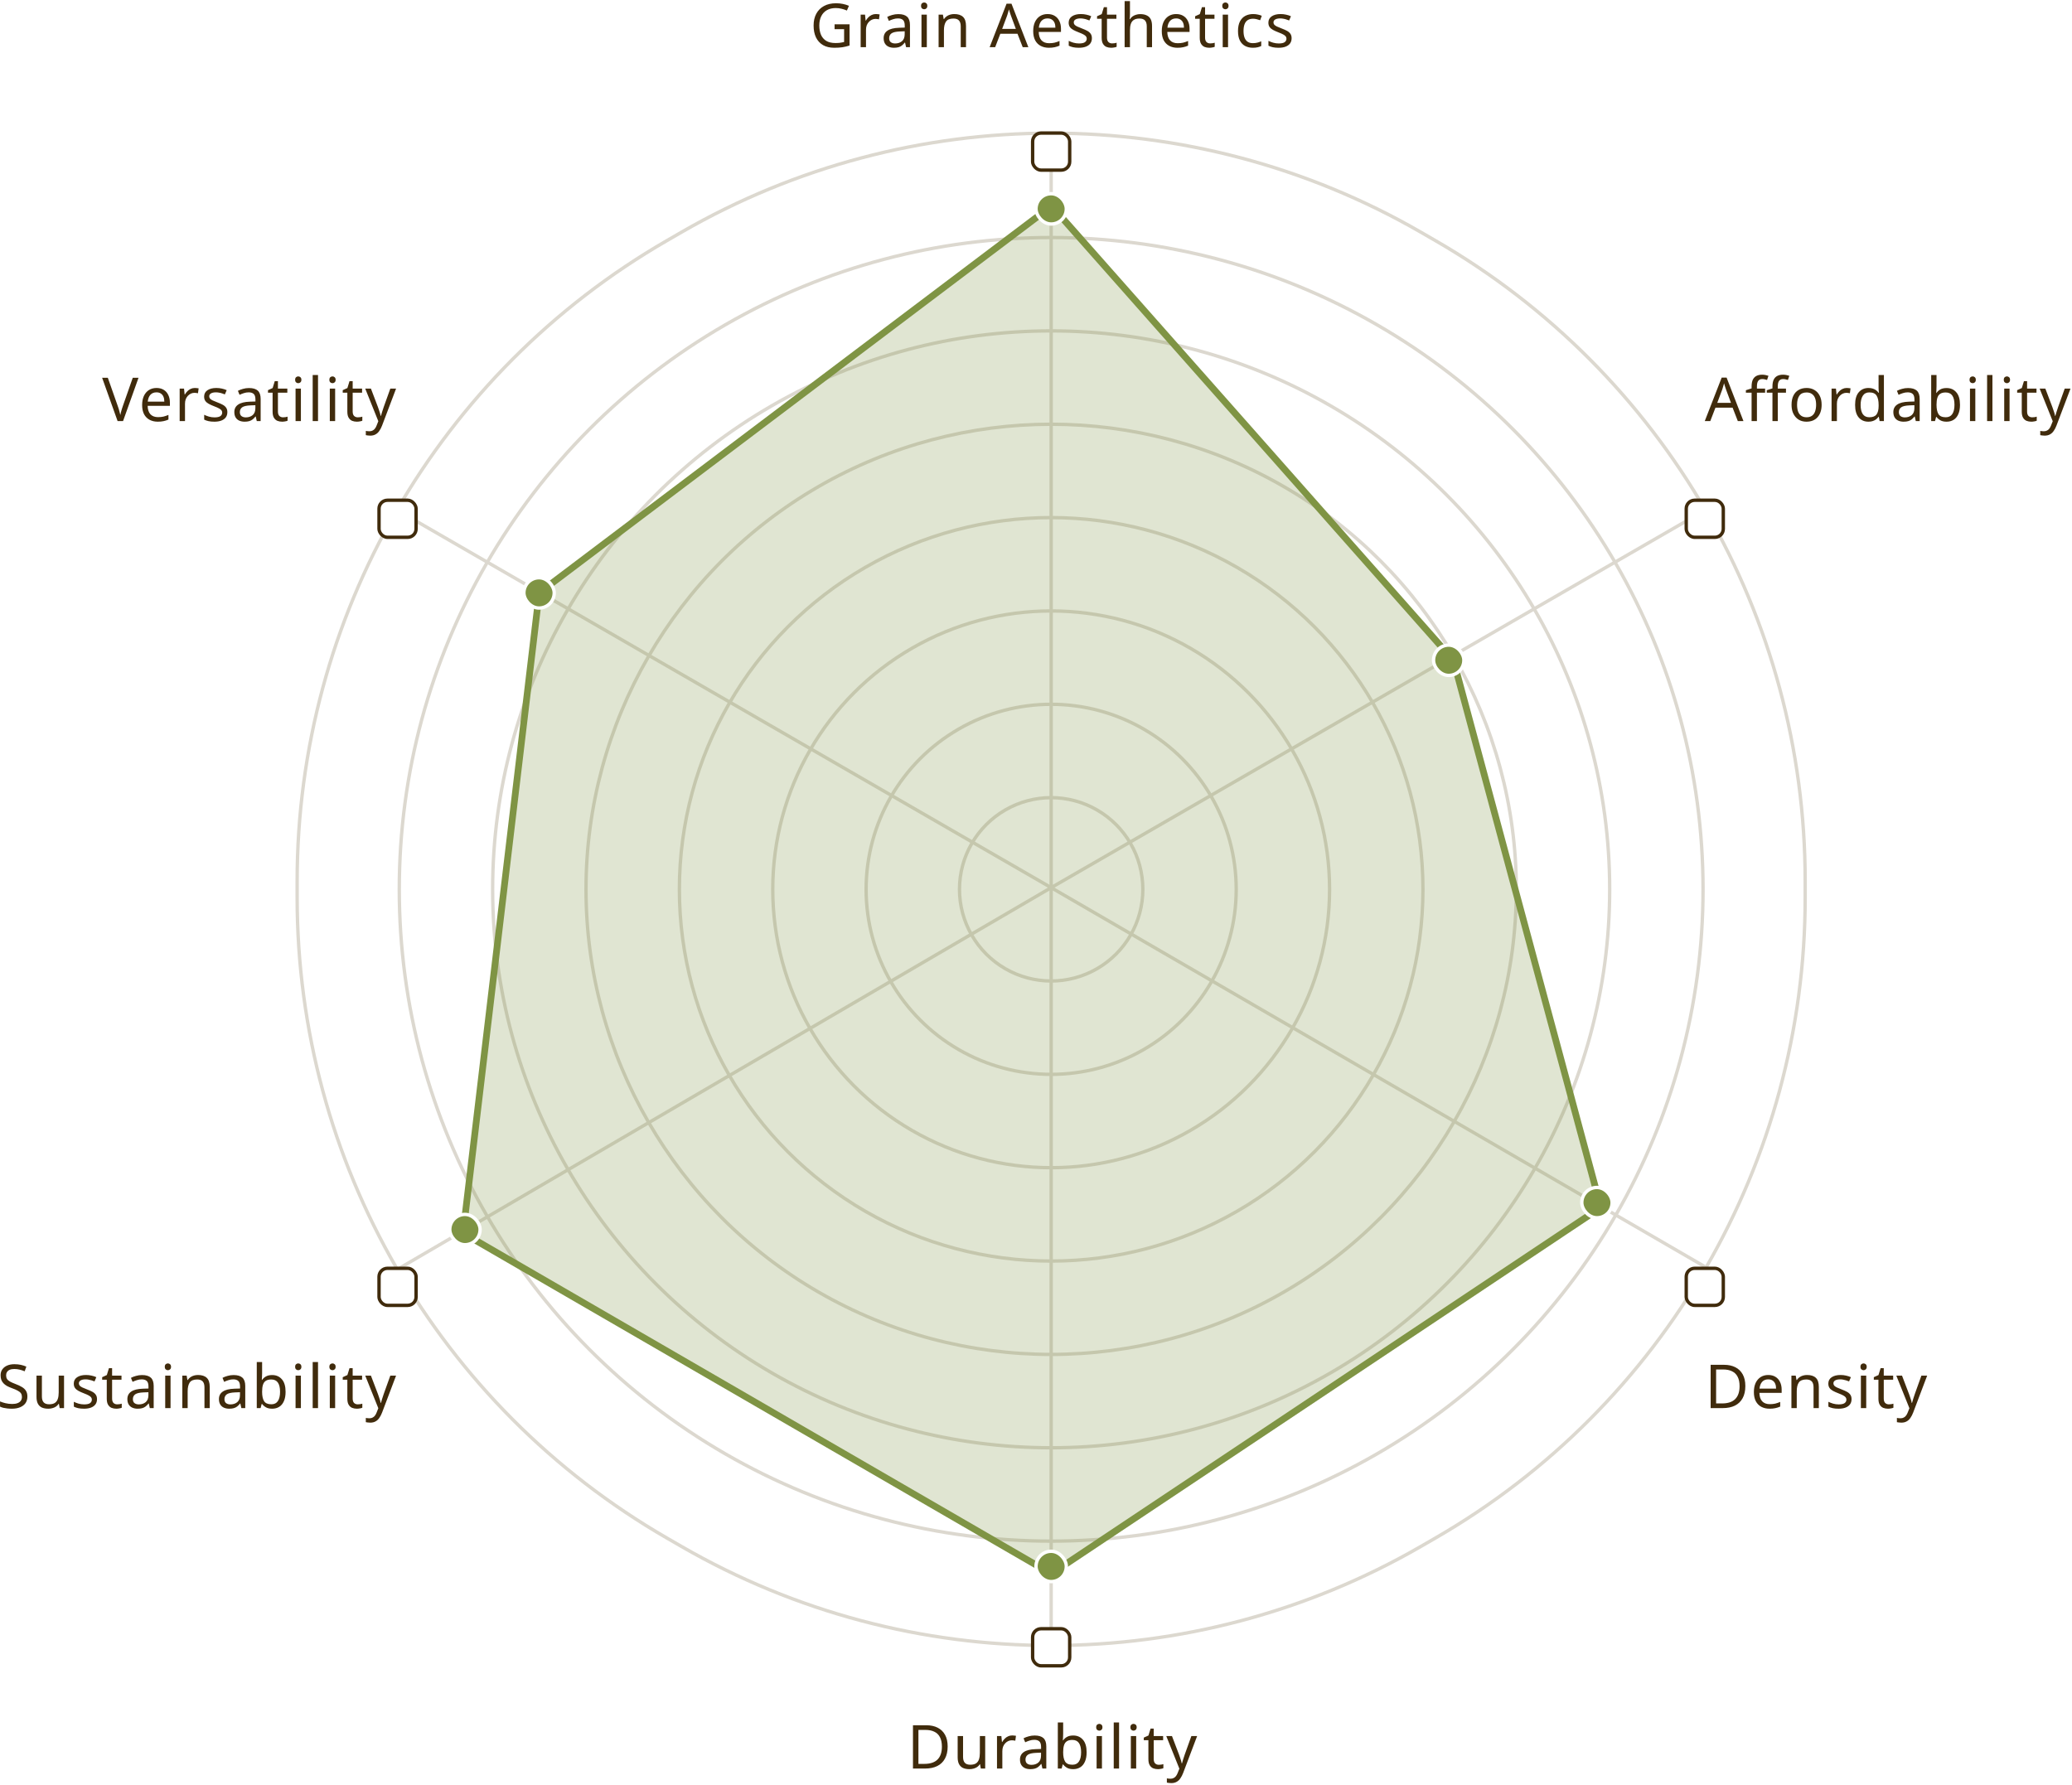 <?xml version="1.0" encoding="UTF-8"?>
<svg xmlns="http://www.w3.org/2000/svg" width="615" height="530" viewBox="0 0 615 530" fill="none">
  <path d="M118 151.5L312 263.5M312 263.5V40.5M312 263.5L506 151.5M312 263.5L506 376M312 263.5V485.5M312 263.5L118.5 376.5" stroke="#DCD8CF"></path>
  <path d="M298.394 240.433C306.813 235.572 317.187 235.572 325.606 240.433C334.026 245.294 339.213 254.278 339.213 264C339.213 273.722 334.026 282.706 325.606 287.567C317.187 292.428 306.813 292.428 298.394 287.567C289.974 282.706 284.787 273.722 284.787 264C284.787 254.278 289.974 245.294 298.394 240.433Z" stroke="#DCD8CF"></path>
  <path d="M284.537 216.433C301.531 206.621 322.469 206.621 339.463 216.433C356.457 226.245 366.926 244.377 366.926 264C366.926 283.623 356.457 301.755 339.463 311.567C322.469 321.379 301.531 321.379 284.537 311.567C267.543 301.755 257.074 283.623 257.074 264C257.074 244.377 267.543 226.245 284.537 216.433Z" stroke="#DCD8CF"></path>
  <path d="M270.681 192.433C296.249 177.671 327.751 177.671 353.319 192.433C378.888 207.195 394.638 234.476 394.638 264C394.638 293.524 378.888 320.805 353.319 335.567C327.751 350.329 296.249 350.329 270.681 335.567C245.112 320.805 229.362 293.524 229.362 264C229.362 234.476 245.112 207.195 270.681 192.433Z" stroke="#DCD8CF"></path>
  <path d="M256.824 168.433C290.967 148.721 333.033 148.721 367.176 168.433C401.318 188.145 422.351 224.575 422.351 264C422.351 303.425 401.318 339.855 367.176 359.567C333.033 379.279 290.967 379.279 256.824 359.567C222.682 339.855 201.649 303.425 201.649 264C201.649 224.575 222.682 188.145 256.824 168.433Z" stroke="#DCD8CF"></path>
  <path d="M242.968 144.433C285.685 119.77 338.315 119.77 381.032 144.433C423.749 169.096 450.064 214.674 450.064 264C450.064 313.326 423.749 358.904 381.032 383.567C338.315 408.23 285.685 408.23 242.968 383.567C200.251 358.904 173.936 313.326 173.936 264C173.936 214.674 200.251 169.096 242.968 144.433Z" stroke="#DCD8CF"></path>
  <path d="M229.112 120.433C280.403 90.82 343.597 90.82 394.888 120.433C446.18 150.046 477.777 204.774 477.777 264C477.777 323.226 446.18 377.954 394.888 407.567C343.597 437.18 280.403 437.18 229.112 407.567C177.82 377.954 146.223 323.226 146.223 264C146.223 204.774 177.82 150.046 229.112 120.433Z" stroke="#DCD8CF"></path>
  <path d="M215.255 96.433C275.121 61.869 348.879 61.869 408.745 96.433C468.611 130.997 505.49 194.873 505.49 264C505.49 333.127 468.611 397.003 408.745 431.567C348.879 466.131 275.121 466.131 215.255 431.567C155.389 397.003 118.51 333.127 118.51 264C118.51 194.873 155.389 130.997 215.255 96.433Z" stroke="#DCD8CF"></path>
  <path d="M202.265 68.933C270.169 29.728 353.831 29.728 421.735 68.933L426.065 71.433C493.97 110.638 535.801 183.091 535.801 261.5V266.5C535.801 344.909 493.97 417.362 426.065 456.567L421.735 459.067C353.831 498.272 270.169 498.272 202.265 459.067L197.935 456.567C130.03 417.362 88.199 344.909 88.199 266.5V261.5C88.199 183.091 130.03 110.638 197.935 71.433L202.265 68.933Z" stroke="#DCD8CF"></path>
  <g filter="url(#filter0_d_294_3433)">
    <rect x="306" y="35" width="12" height="12" rx="3" fill="#402B0C"></rect>
    <rect x="307" y="36" width="10" height="10" rx="2" fill="white"></rect>
  </g>
  <g filter="url(#filter1_d_294_3433)">
    <rect x="500" y="144" width="12" height="12" rx="3" fill="#402B0C"></rect>
    <rect x="501" y="145" width="10" height="10" rx="2" fill="white"></rect>
  </g>
  <g filter="url(#filter2_d_294_3433)">
    <rect x="500" y="372" width="12" height="12" rx="3" fill="#402B0C"></rect>
    <rect x="501" y="373" width="10" height="10" rx="2" fill="white"></rect>
  </g>
  <g filter="url(#filter3_d_294_3433)">
    <rect x="112" y="372" width="12" height="12" rx="3" fill="#402B0C"></rect>
    <rect x="113" y="373" width="10" height="10" rx="2" fill="white"></rect>
  </g>
  <g filter="url(#filter4_d_294_3433)">
    <rect x="112" y="144" width="12" height="12" rx="3" fill="#402B0C"></rect>
    <rect x="113" y="145" width="10" height="10" rx="2" fill="white"></rect>
  </g>
  <g filter="url(#filter5_d_294_3433)">
    <rect x="306" y="479" width="12" height="12" rx="3" fill="#402B0C"></rect>
    <rect x="307" y="480" width="10" height="10" rx="2" fill="white"></rect>
  </g>
  <path d="M474.555 358.832L475.152 358.434L474.966 357.74L431.466 196.24L431.405 196.013L431.249 195.838L312.749 61.837L312.136 61.144L311.397 61.702L160.397 175.702L160.057 175.959L160.007 176.382L137.507 365.382L137.429 366.035L137.999 366.365L311.499 466.865L312.037 467.177L312.555 466.832L474.555 358.832Z" fill="#7F9444" fill-opacity="0.24" stroke="#7F9444" stroke-width="2"></path>
  <rect x="307.5" y="57.5" width="9" height="9" rx="4.5" fill="#7F9444" stroke="white"></rect>
  <rect x="155.5" y="171.5" width="9" height="9" rx="4.5" fill="#7F9444" stroke="white"></rect>
  <rect x="133.5" y="360.5" width="9" height="9" rx="4.5" fill="#7F9444" stroke="white"></rect>
  <rect x="307.5" y="460.5" width="9" height="9" rx="4.5" fill="#7F9444" stroke="white"></rect>
  <rect x="469.5" y="352.5" width="9" height="9" rx="4.5" fill="#7F9444" stroke="white"></rect>
  <rect x="425.5" y="191.5" width="9" height="9" rx="4.5" fill="#7F9444" stroke="white"></rect>
  <path d="M281.279 518.448C281.279 519.888 281.009 521.094 280.469 522.066C279.941 523.038 279.179 523.77 278.183 524.262C277.187 524.754 275.981 525 274.565 525H270.983V512.148H274.943C276.239 512.148 277.361 512.388 278.309 512.868C279.257 513.348 279.989 514.056 280.506 514.992C281.021 515.916 281.279 517.068 281.279 518.448ZM279.569 518.502C279.569 517.362 279.377 516.426 278.994 515.694C278.622 514.962 278.069 514.422 277.337 514.074C276.617 513.714 275.741 513.534 274.709 513.534H272.603V523.614H274.349C276.089 523.614 277.391 523.188 278.256 522.336C279.131 521.472 279.569 520.194 279.569 518.502ZM292.42 515.352V525H291.124L290.89 523.722H290.818C290.614 524.058 290.35 524.334 290.026 524.55C289.702 524.766 289.348 524.922 288.964 525.018C288.58 525.126 288.178 525.18 287.758 525.18C286.99 525.18 286.342 525.06 285.814 524.82C285.298 524.568 284.908 524.184 284.644 523.668C284.38 523.152 284.248 522.486 284.248 521.67V515.352H285.85V521.562C285.85 522.33 286.024 522.906 286.372 523.29C286.72 523.674 287.26 523.866 287.992 523.866C288.712 523.866 289.276 523.734 289.684 523.47C290.104 523.194 290.398 522.798 290.566 522.282C290.746 521.754 290.836 521.118 290.836 520.374V515.352H292.42ZM300.423 515.172C300.603 515.172 300.795 515.184 300.999 515.208C301.215 515.22 301.401 515.244 301.557 515.28L301.359 516.738C301.203 516.702 301.029 516.672 300.837 516.648C300.657 516.624 300.483 516.612 300.315 516.612C299.943 516.612 299.589 516.69 299.253 516.846C298.917 517.002 298.617 517.224 298.353 517.512C298.089 517.788 297.879 518.124 297.723 518.52C297.579 518.916 297.507 519.36 297.507 519.852V525H295.923V515.352H297.219L297.399 517.116H297.471C297.675 516.756 297.921 516.432 298.209 516.144C298.497 515.844 298.827 515.61 299.199 515.442C299.571 515.262 299.979 515.172 300.423 515.172ZM307.101 515.19C308.277 515.19 309.147 515.448 309.711 515.964C310.275 516.48 310.557 517.302 310.557 518.43V525H309.405L309.099 523.632H309.027C308.751 523.98 308.463 524.274 308.163 524.514C307.875 524.742 307.539 524.91 307.155 525.018C306.783 525.126 306.327 525.18 305.787 525.18C305.211 525.18 304.689 525.078 304.221 524.874C303.765 524.67 303.405 524.358 303.141 523.938C302.877 523.506 302.745 522.966 302.745 522.318C302.745 521.358 303.123 520.62 303.879 520.104C304.635 519.576 305.799 519.288 307.371 519.24L309.009 519.186V518.61C309.009 517.806 308.835 517.248 308.487 516.936C308.139 516.624 307.647 516.468 307.011 516.468C306.507 516.468 306.027 516.546 305.571 516.702C305.115 516.846 304.689 517.014 304.293 517.206L303.807 516.018C304.227 515.79 304.725 515.598 305.301 515.442C305.877 515.274 306.477 515.19 307.101 515.19ZM307.569 520.338C306.369 520.386 305.535 520.578 305.067 520.914C304.611 521.25 304.383 521.724 304.383 522.336C304.383 522.876 304.545 523.272 304.869 523.524C305.205 523.776 305.631 523.902 306.147 523.902C306.963 523.902 307.641 523.68 308.181 523.236C308.721 522.78 308.991 522.084 308.991 521.148V520.284L307.569 520.338ZM315.561 514.65C315.561 515.058 315.549 515.442 315.525 515.802C315.513 516.15 315.495 516.426 315.471 516.63H315.561C315.837 516.222 316.215 515.88 316.695 515.604C317.175 515.328 317.793 515.19 318.549 515.19C319.749 515.19 320.709 515.61 321.429 516.45C322.161 517.278 322.527 518.52 322.527 520.176C322.527 521.28 322.359 522.204 322.023 522.948C321.699 523.692 321.237 524.25 320.637 524.622C320.037 524.994 319.341 525.18 318.549 525.18C317.793 525.18 317.175 525.042 316.695 524.766C316.215 524.49 315.837 524.16 315.561 523.776H315.435L315.111 525H313.977V511.32H315.561V514.65ZM318.279 516.504C317.595 516.504 317.055 516.636 316.659 516.9C316.263 517.152 315.981 517.548 315.813 518.088C315.645 518.616 315.561 519.294 315.561 520.122V520.194C315.561 521.382 315.753 522.294 316.137 522.93C316.533 523.554 317.259 523.866 318.315 523.866C319.179 523.866 319.821 523.548 320.241 522.912C320.673 522.276 320.889 521.358 320.889 520.158C320.889 518.946 320.673 518.034 320.241 517.422C319.821 516.81 319.167 516.504 318.279 516.504ZM327.075 515.352V525H325.491V515.352H327.075ZM326.301 511.734C326.541 511.734 326.751 511.818 326.931 511.986C327.123 512.142 327.219 512.394 327.219 512.742C327.219 513.078 327.123 513.33 326.931 513.498C326.751 513.666 326.541 513.75 326.301 513.75C326.037 513.75 325.815 513.666 325.635 513.498C325.455 513.33 325.365 513.078 325.365 512.742C325.365 512.394 325.455 512.142 325.635 511.986C325.815 511.818 326.037 511.734 326.301 511.734ZM332.156 525H330.572V511.32H332.156V525ZM337.236 515.352V525H335.652V515.352H337.236ZM336.462 511.734C336.702 511.734 336.912 511.818 337.092 511.986C337.284 512.142 337.38 512.394 337.38 512.742C337.38 513.078 337.284 513.33 337.092 513.498C336.912 513.666 336.702 513.75 336.462 513.75C336.198 513.75 335.976 513.666 335.796 513.498C335.616 513.33 335.526 513.078 335.526 512.742C335.526 512.394 335.616 512.142 335.796 511.986C335.976 511.818 336.198 511.734 336.462 511.734ZM343.955 523.884C344.195 523.884 344.441 523.866 344.693 523.83C344.945 523.782 345.149 523.734 345.305 523.686V524.892C345.137 524.976 344.897 525.042 344.585 525.09C344.273 525.15 343.973 525.18 343.685 525.18C343.181 525.18 342.713 525.096 342.281 524.928C341.861 524.748 341.519 524.442 341.255 524.01C340.991 523.578 340.859 522.972 340.859 522.192V516.576H339.491V515.82L340.877 515.19L341.507 513.138H342.443V515.352H345.233V516.576H342.443V522.156C342.443 522.744 342.581 523.182 342.857 523.47C343.145 523.746 343.511 523.884 343.955 523.884ZM346.165 515.352H347.857L349.945 520.842C350.065 521.166 350.173 521.478 350.269 521.778C350.377 522.078 350.473 522.372 350.557 522.66C350.641 522.936 350.707 523.206 350.755 523.47H350.827C350.899 523.17 351.013 522.78 351.169 522.3C351.325 521.808 351.487 521.316 351.655 520.824L353.617 515.352H355.327L351.169 526.332C350.941 526.932 350.671 527.454 350.359 527.898C350.059 528.354 349.687 528.702 349.243 528.942C348.811 529.194 348.283 529.32 347.659 529.32C347.371 529.32 347.119 529.302 346.903 529.266C346.687 529.242 346.501 529.212 346.345 529.176V527.916C346.477 527.94 346.633 527.964 346.813 527.988C347.005 528.012 347.203 528.024 347.407 528.024C347.779 528.024 348.097 527.952 348.361 527.808C348.637 527.676 348.871 527.478 349.063 527.214C349.255 526.962 349.417 526.662 349.549 526.314L350.053 525.036L346.165 515.352Z" fill="#402B0C"></path>
  <path d="M247.716 7.214H252.162V13.514C251.466 13.742 250.764 13.91 250.056 14.018C249.348 14.126 248.544 14.18 247.644 14.18C246.312 14.18 245.19 13.916 244.278 13.388C243.366 12.848 242.67 12.086 242.19 11.102C241.722 10.106 241.488 8.93 241.488 7.574C241.488 6.23 241.752 5.066 242.28 4.082C242.808 3.098 243.564 2.336 244.548 1.796C245.544 1.244 246.744 0.968 248.148 0.968C248.868 0.968 249.546 1.034 250.182 1.166C250.83 1.298 251.43 1.484 251.982 1.724L251.37 3.128C250.914 2.924 250.398 2.75 249.822 2.606C249.258 2.462 248.67 2.39 248.058 2.39C247.038 2.39 246.162 2.6 245.43 3.02C244.698 3.44 244.14 4.04 243.756 4.82C243.372 5.588 243.18 6.506 243.18 7.574C243.18 8.594 243.342 9.5 243.666 10.292C244.002 11.072 244.524 11.684 245.232 12.128C245.94 12.56 246.87 12.776 248.022 12.776C248.406 12.776 248.742 12.764 249.03 12.74C249.33 12.704 249.6 12.662 249.84 12.614C250.092 12.566 250.326 12.518 250.542 12.47V8.654H247.716V7.214ZM259.956 4.172C260.136 4.172 260.328 4.184 260.532 4.208C260.748 4.22 260.934 4.244 261.09 4.28L260.892 5.738C260.736 5.702 260.562 5.672 260.37 5.648C260.19 5.624 260.016 5.612 259.848 5.612C259.476 5.612 259.122 5.69 258.786 5.846C258.45 6.002 258.15 6.224 257.886 6.512C257.622 6.788 257.412 7.124 257.256 7.52C257.112 7.916 257.04 8.36 257.04 8.852V14H255.456V4.352H256.752L256.932 6.116H257.004C257.208 5.756 257.454 5.432 257.742 5.144C258.03 4.844 258.36 4.61 258.732 4.442C259.104 4.262 259.512 4.172 259.956 4.172ZM266.634 4.19C267.81 4.19 268.68 4.448 269.244 4.964C269.808 5.48 270.09 6.302 270.09 7.43V14H268.938L268.632 12.632H268.56C268.284 12.98 267.996 13.274 267.696 13.514C267.408 13.742 267.072 13.91 266.688 14.018C266.316 14.126 265.86 14.18 265.32 14.18C264.744 14.18 264.222 14.078 263.754 13.874C263.298 13.67 262.938 13.358 262.674 12.938C262.41 12.506 262.278 11.966 262.278 11.318C262.278 10.358 262.656 9.62 263.412 9.104C264.168 8.576 265.332 8.288 266.904 8.24L268.542 8.186V7.61C268.542 6.806 268.368 6.248 268.02 5.936C267.672 5.624 267.18 5.468 266.544 5.468C266.04 5.468 265.56 5.546 265.104 5.702C264.648 5.846 264.222 6.014 263.826 6.206L263.34 5.018C263.76 4.79 264.258 4.598 264.834 4.442C265.41 4.274 266.01 4.19 266.634 4.19ZM267.102 9.338C265.902 9.386 265.068 9.578 264.6 9.914C264.144 10.25 263.916 10.724 263.916 11.336C263.916 11.876 264.078 12.272 264.402 12.524C264.738 12.776 265.164 12.902 265.68 12.902C266.496 12.902 267.174 12.68 267.714 12.236C268.254 11.78 268.524 11.084 268.524 10.148V9.284L267.102 9.338ZM275.094 4.352V14H273.51V4.352H275.094ZM274.32 0.734C274.56 0.734 274.77 0.818 274.95 0.986C275.142 1.142 275.238 1.394 275.238 1.742C275.238 2.078 275.142 2.33 274.95 2.498C274.77 2.666 274.56 2.75 274.32 2.75C274.056 2.75 273.834 2.666 273.654 2.498C273.474 2.33 273.384 2.078 273.384 1.742C273.384 1.394 273.474 1.142 273.654 0.986C273.834 0.818 274.056 0.734 274.32 0.734ZM283.234 4.172C284.386 4.172 285.256 4.454 285.844 5.018C286.432 5.57 286.726 6.47 286.726 7.718V14H285.16V7.826C285.16 7.046 284.986 6.464 284.638 6.08C284.29 5.696 283.744 5.504 283 5.504C281.932 5.504 281.194 5.804 280.786 6.404C280.378 7.004 280.174 7.868 280.174 8.996V14H278.59V4.352H279.868L280.102 5.666H280.192C280.408 5.33 280.672 5.054 280.984 4.838C281.308 4.61 281.662 4.442 282.046 4.334C282.43 4.226 282.826 4.172 283.234 4.172ZM303.553 14L302.005 10.022H296.911L295.381 14H293.743L298.765 1.094H300.223L305.227 14H303.553ZM300.079 4.694C300.043 4.598 299.983 4.424 299.899 4.172C299.815 3.92 299.731 3.662 299.647 3.398C299.575 3.122 299.515 2.912 299.467 2.768C299.407 3.008 299.341 3.254 299.269 3.506C299.209 3.746 299.143 3.968 299.071 4.172C299.011 4.376 298.957 4.55 298.909 4.694L297.451 8.582H301.519L300.079 4.694ZM310.935 4.172C311.763 4.172 312.471 4.352 313.059 4.712C313.659 5.072 314.115 5.582 314.427 6.242C314.751 6.89 314.913 7.652 314.913 8.528V9.482H308.307C308.331 10.574 308.607 11.408 309.135 11.984C309.675 12.548 310.425 12.83 311.385 12.83C311.997 12.83 312.537 12.776 313.005 12.668C313.485 12.548 313.977 12.38 314.481 12.164V13.55C313.989 13.766 313.503 13.922 313.023 14.018C312.543 14.126 311.973 14.18 311.313 14.18C310.401 14.18 309.591 13.994 308.883 13.622C308.187 13.25 307.641 12.698 307.245 11.966C306.861 11.222 306.669 10.316 306.669 9.248C306.669 8.192 306.843 7.286 307.191 6.53C307.551 5.774 308.049 5.192 308.685 4.784C309.333 4.376 310.083 4.172 310.935 4.172ZM310.917 5.468C310.161 5.468 309.561 5.714 309.117 6.206C308.685 6.686 308.427 7.358 308.343 8.222H313.257C313.257 7.67 313.173 7.19 313.005 6.782C312.837 6.374 312.579 6.056 312.231 5.828C311.895 5.588 311.457 5.468 310.917 5.468ZM324.091 11.336C324.091 11.96 323.935 12.482 323.623 12.902C323.311 13.322 322.867 13.64 322.291 13.856C321.715 14.072 321.031 14.18 320.239 14.18C319.567 14.18 318.985 14.126 318.493 14.018C318.013 13.91 317.587 13.76 317.215 13.568V12.128C317.599 12.32 318.061 12.5 318.601 12.668C319.153 12.824 319.711 12.902 320.275 12.902C321.079 12.902 321.661 12.776 322.021 12.524C322.381 12.26 322.561 11.912 322.561 11.48C322.561 11.24 322.495 11.024 322.363 10.832C322.231 10.64 321.991 10.448 321.643 10.256C321.307 10.064 320.821 9.848 320.185 9.608C319.561 9.368 319.027 9.128 318.583 8.888C318.139 8.648 317.797 8.36 317.557 8.024C317.317 7.688 317.197 7.256 317.197 6.728C317.197 5.912 317.527 5.282 318.187 4.838C318.859 4.394 319.735 4.172 320.815 4.172C321.403 4.172 321.949 4.232 322.453 4.352C322.969 4.46 323.449 4.616 323.893 4.82L323.353 6.08C323.089 5.96 322.807 5.858 322.507 5.774C322.219 5.678 321.925 5.606 321.625 5.558C321.325 5.498 321.019 5.468 320.707 5.468C320.059 5.468 319.561 5.576 319.213 5.792C318.877 5.996 318.709 6.278 318.709 6.638C318.709 6.902 318.787 7.13 318.943 7.322C319.099 7.502 319.357 7.682 319.717 7.862C320.089 8.03 320.581 8.234 321.193 8.474C321.805 8.702 322.327 8.936 322.759 9.176C323.191 9.416 323.521 9.71 323.749 10.058C323.977 10.394 324.091 10.82 324.091 11.336ZM330.085 12.884C330.325 12.884 330.571 12.866 330.823 12.83C331.075 12.782 331.279 12.734 331.435 12.686V13.892C331.267 13.976 331.027 14.042 330.715 14.09C330.403 14.15 330.103 14.18 329.815 14.18C329.311 14.18 328.843 14.096 328.411 13.928C327.991 13.748 327.649 13.442 327.385 13.01C327.121 12.578 326.989 11.972 326.989 11.192V5.576H325.621V4.82L327.007 4.19L327.637 2.138H328.573V4.352H331.363V5.576H328.573V11.156C328.573 11.744 328.711 12.182 328.987 12.47C329.275 12.746 329.641 12.884 330.085 12.884ZM335.39 4.334C335.39 4.562 335.378 4.796 335.354 5.036C335.342 5.276 335.324 5.492 335.3 5.684H335.408C335.612 5.348 335.87 5.072 336.182 4.856C336.494 4.64 336.842 4.478 337.226 4.37C337.61 4.25 338.006 4.19 338.414 4.19C339.194 4.19 339.842 4.316 340.358 4.568C340.886 4.808 341.282 5.186 341.546 5.702C341.81 6.218 341.942 6.89 341.942 7.718V14H340.376V7.826C340.376 7.046 340.202 6.464 339.854 6.08C339.506 5.696 338.96 5.504 338.216 5.504C337.496 5.504 336.932 5.642 336.524 5.918C336.116 6.182 335.822 6.578 335.642 7.106C335.474 7.622 335.39 8.258 335.39 9.014V14H333.806V0.32H335.39V4.334ZM349.099 4.172C349.927 4.172 350.635 4.352 351.223 4.712C351.823 5.072 352.279 5.582 352.591 6.242C352.915 6.89 353.077 7.652 353.077 8.528V9.482H346.471C346.495 10.574 346.771 11.408 347.299 11.984C347.839 12.548 348.589 12.83 349.549 12.83C350.161 12.83 350.701 12.776 351.169 12.668C351.649 12.548 352.141 12.38 352.645 12.164V13.55C352.153 13.766 351.667 13.922 351.187 14.018C350.707 14.126 350.137 14.18 349.477 14.18C348.565 14.18 347.755 13.994 347.047 13.622C346.351 13.25 345.805 12.698 345.409 11.966C345.025 11.222 344.833 10.316 344.833 9.248C344.833 8.192 345.007 7.286 345.355 6.53C345.715 5.774 346.213 5.192 346.849 4.784C347.497 4.376 348.247 4.172 349.099 4.172ZM349.081 5.468C348.325 5.468 347.725 5.714 347.281 6.206C346.849 6.686 346.591 7.358 346.507 8.222H351.421C351.421 7.67 351.337 7.19 351.169 6.782C351.001 6.374 350.743 6.056 350.395 5.828C350.059 5.588 349.621 5.468 349.081 5.468ZM359.196 12.884C359.436 12.884 359.682 12.866 359.934 12.83C360.186 12.782 360.39 12.734 360.546 12.686V13.892C360.378 13.976 360.138 14.042 359.826 14.09C359.514 14.15 359.214 14.18 358.926 14.18C358.422 14.18 357.954 14.096 357.522 13.928C357.102 13.748 356.76 13.442 356.496 13.01C356.232 12.578 356.1 11.972 356.1 11.192V5.576H354.732V4.82L356.118 4.19L356.748 2.138H357.684V4.352H360.474V5.576H357.684V11.156C357.684 11.744 357.822 12.182 358.098 12.47C358.386 12.746 358.752 12.884 359.196 12.884ZM364.502 4.352V14H362.918V4.352H364.502ZM363.728 0.734C363.968 0.734 364.178 0.818 364.358 0.986C364.55 1.142 364.646 1.394 364.646 1.742C364.646 2.078 364.55 2.33 364.358 2.498C364.178 2.666 363.968 2.75 363.728 2.75C363.464 2.75 363.242 2.666 363.062 2.498C362.882 2.33 362.792 2.078 362.792 1.742C362.792 1.394 362.882 1.142 363.062 0.986C363.242 0.818 363.464 0.734 363.728 0.734ZM371.868 14.18C371.016 14.18 370.254 14.006 369.582 13.658C368.922 13.31 368.4 12.77 368.016 12.038C367.644 11.306 367.458 10.37 367.458 9.23C367.458 8.042 367.656 7.076 368.052 6.332C368.448 5.588 368.982 5.042 369.654 4.694C370.338 4.346 371.112 4.172 371.976 4.172C372.468 4.172 372.942 4.226 373.398 4.334C373.854 4.43 374.226 4.55 374.514 4.694L374.028 6.008C373.74 5.9 373.404 5.798 373.02 5.702C372.636 5.606 372.276 5.558 371.94 5.558C371.292 5.558 370.758 5.696 370.338 5.972C369.918 6.248 369.606 6.656 369.402 7.196C369.198 7.736 369.096 8.408 369.096 9.212C369.096 9.98 369.198 10.634 369.402 11.174C369.606 11.714 369.912 12.122 370.32 12.398C370.728 12.674 371.238 12.812 371.85 12.812C372.378 12.812 372.84 12.758 373.236 12.65C373.644 12.542 374.016 12.41 374.352 12.254V13.658C374.028 13.826 373.668 13.952 373.272 14.036C372.888 14.132 372.42 14.18 371.868 14.18ZM383.369 11.336C383.369 11.96 383.213 12.482 382.901 12.902C382.589 13.322 382.145 13.64 381.569 13.856C380.993 14.072 380.309 14.18 379.517 14.18C378.845 14.18 378.263 14.126 377.771 14.018C377.291 13.91 376.865 13.76 376.493 13.568V12.128C376.877 12.32 377.339 12.5 377.879 12.668C378.431 12.824 378.989 12.902 379.553 12.902C380.357 12.902 380.939 12.776 381.299 12.524C381.659 12.26 381.839 11.912 381.839 11.48C381.839 11.24 381.773 11.024 381.641 10.832C381.509 10.64 381.269 10.448 380.921 10.256C380.585 10.064 380.099 9.848 379.463 9.608C378.839 9.368 378.305 9.128 377.861 8.888C377.417 8.648 377.075 8.36 376.835 8.024C376.595 7.688 376.475 7.256 376.475 6.728C376.475 5.912 376.805 5.282 377.465 4.838C378.137 4.394 379.013 4.172 380.093 4.172C380.681 4.172 381.227 4.232 381.731 4.352C382.247 4.46 382.727 4.616 383.171 4.82L382.631 6.08C382.367 5.96 382.085 5.858 381.785 5.774C381.497 5.678 381.203 5.606 380.903 5.558C380.603 5.498 380.297 5.468 379.985 5.468C379.337 5.468 378.839 5.576 378.491 5.792C378.155 5.996 377.987 6.278 377.987 6.638C377.987 6.902 378.065 7.13 378.221 7.322C378.377 7.502 378.635 7.682 378.995 7.862C379.367 8.03 379.859 8.234 380.471 8.474C381.083 8.702 381.605 8.936 382.037 9.176C382.469 9.416 382.799 9.71 383.027 10.058C383.255 10.394 383.369 10.82 383.369 11.336Z" fill="#402B0C"></path>
  <path d="M515.81 125L514.262 121.022H509.168L507.638 125H506L511.022 112.094H512.48L517.484 125H515.81ZM512.336 115.694C512.3 115.598 512.24 115.424 512.156 115.172C512.072 114.92 511.988 114.662 511.904 114.398C511.832 114.122 511.772 113.912 511.724 113.768C511.664 114.008 511.598 114.254 511.526 114.506C511.466 114.746 511.4 114.968 511.328 115.172C511.268 115.376 511.214 115.55 511.166 115.694L509.708 119.582H513.776L512.336 115.694ZM523.912 116.576H521.482V125H519.898V116.576H518.206V115.838L519.898 115.298V114.74C519.898 113.912 520.018 113.24 520.258 112.724C520.51 112.208 520.87 111.83 521.338 111.59C521.806 111.35 522.37 111.23 523.03 111.23C523.414 111.23 523.762 111.266 524.074 111.338C524.398 111.398 524.674 111.47 524.902 111.554L524.488 112.796C524.296 112.736 524.074 112.676 523.822 112.616C523.57 112.556 523.312 112.526 523.048 112.526C522.52 112.526 522.124 112.706 521.86 113.066C521.608 113.414 521.482 113.966 521.482 114.722V115.352H523.912V116.576ZM530.104 116.576H527.674V125H526.09V116.576H524.398V115.838L526.09 115.298V114.74C526.09 113.912 526.21 113.24 526.45 112.724C526.702 112.208 527.062 111.83 527.53 111.59C527.998 111.35 528.562 111.23 529.222 111.23C529.606 111.23 529.954 111.266 530.266 111.338C530.59 111.398 530.866 111.47 531.094 111.554L530.68 112.796C530.488 112.736 530.266 112.676 530.014 112.616C529.762 112.556 529.504 112.526 529.24 112.526C528.712 112.526 528.316 112.706 528.052 113.066C527.8 113.414 527.674 113.966 527.674 114.722V115.352H530.104V116.576ZM540.687 120.158C540.687 120.962 540.579 121.676 540.363 122.3C540.159 122.912 539.859 123.434 539.463 123.866C539.079 124.298 538.605 124.628 538.041 124.856C537.489 125.072 536.871 125.18 536.187 125.18C535.551 125.18 534.963 125.072 534.423 124.856C533.883 124.628 533.415 124.298 533.019 123.866C532.623 123.434 532.311 122.912 532.083 122.3C531.867 121.676 531.759 120.962 531.759 120.158C531.759 119.09 531.939 118.19 532.299 117.458C532.659 116.714 533.175 116.15 533.847 115.766C534.519 115.37 535.317 115.172 536.241 115.172C537.117 115.172 537.885 115.37 538.545 115.766C539.217 116.15 539.739 116.714 540.111 117.458C540.495 118.19 540.687 119.09 540.687 120.158ZM533.397 120.158C533.397 120.914 533.493 121.574 533.685 122.138C533.889 122.69 534.201 123.116 534.621 123.416C535.041 123.716 535.575 123.866 536.223 123.866C536.871 123.866 537.405 123.716 537.825 123.416C538.245 123.116 538.551 122.69 538.743 122.138C538.947 121.574 539.049 120.914 539.049 120.158C539.049 119.39 538.947 118.736 538.743 118.196C538.539 117.656 538.227 117.242 537.807 116.954C537.399 116.654 536.865 116.504 536.205 116.504C535.221 116.504 534.507 116.828 534.063 117.476C533.619 118.124 533.397 119.018 533.397 120.158ZM548.137 115.172C548.317 115.172 548.509 115.184 548.713 115.208C548.929 115.22 549.115 115.244 549.271 115.28L549.073 116.738C548.917 116.702 548.743 116.672 548.551 116.648C548.371 116.624 548.197 116.612 548.029 116.612C547.657 116.612 547.303 116.69 546.967 116.846C546.631 117.002 546.331 117.224 546.067 117.512C545.803 117.788 545.593 118.124 545.437 118.52C545.293 118.916 545.221 119.36 545.221 119.852V125H543.637V115.352H544.933L545.113 117.116H545.185C545.389 116.756 545.635 116.432 545.923 116.144C546.211 115.844 546.541 115.61 546.913 115.442C547.285 115.262 547.693 115.172 548.137 115.172ZM554.581 125.18C553.381 125.18 552.421 124.766 551.701 123.938C550.981 123.098 550.621 121.85 550.621 120.194C550.621 118.538 550.981 117.29 551.701 116.45C552.433 115.598 553.399 115.172 554.599 115.172C555.103 115.172 555.541 115.238 555.913 115.37C556.285 115.49 556.609 115.658 556.885 115.874C557.161 116.09 557.395 116.33 557.587 116.594H557.695C557.683 116.438 557.659 116.21 557.623 115.91C557.599 115.598 557.587 115.352 557.587 115.172V111.32H559.171V125H557.893L557.659 123.704H557.587C557.395 123.98 557.161 124.232 556.885 124.46C556.609 124.676 556.279 124.85 555.895 124.982C555.523 125.114 555.085 125.18 554.581 125.18ZM554.833 123.866C555.853 123.866 556.567 123.59 556.975 123.038C557.395 122.474 557.605 121.628 557.605 120.5V120.212C557.605 119.012 557.407 118.094 557.011 117.458C556.615 116.81 555.883 116.486 554.815 116.486C553.963 116.486 553.321 116.828 552.889 117.512C552.469 118.184 552.259 119.09 552.259 120.23C552.259 121.382 552.469 122.276 552.889 122.912C553.321 123.548 553.969 123.866 554.833 123.866ZM566.329 115.19C567.505 115.19 568.375 115.448 568.939 115.964C569.503 116.48 569.785 117.302 569.785 118.43V125H568.633L568.327 123.632H568.255C567.979 123.98 567.691 124.274 567.391 124.514C567.103 124.742 566.767 124.91 566.383 125.018C566.011 125.126 565.555 125.18 565.015 125.18C564.439 125.18 563.917 125.078 563.449 124.874C562.993 124.67 562.633 124.358 562.369 123.938C562.105 123.506 561.973 122.966 561.973 122.318C561.973 121.358 562.351 120.62 563.107 120.104C563.863 119.576 565.027 119.288 566.599 119.24L568.237 119.186V118.61C568.237 117.806 568.063 117.248 567.715 116.936C567.367 116.624 566.875 116.468 566.239 116.468C565.735 116.468 565.255 116.546 564.799 116.702C564.343 116.846 563.917 117.014 563.521 117.206L563.035 116.018C563.455 115.79 563.953 115.598 564.529 115.442C565.105 115.274 565.705 115.19 566.329 115.19ZM566.797 120.338C565.597 120.386 564.763 120.578 564.295 120.914C563.839 121.25 563.611 121.724 563.611 122.336C563.611 122.876 563.773 123.272 564.097 123.524C564.433 123.776 564.859 123.902 565.375 123.902C566.191 123.902 566.869 123.68 567.409 123.236C567.949 122.78 568.219 122.084 568.219 121.148V120.284L566.797 120.338ZM574.789 114.65C574.789 115.058 574.777 115.442 574.753 115.802C574.741 116.15 574.723 116.426 574.699 116.63H574.789C575.065 116.222 575.443 115.88 575.923 115.604C576.403 115.328 577.021 115.19 577.777 115.19C578.977 115.19 579.937 115.61 580.657 116.45C581.389 117.278 581.755 118.52 581.755 120.176C581.755 121.28 581.587 122.204 581.251 122.948C580.927 123.692 580.465 124.25 579.865 124.622C579.265 124.994 578.569 125.18 577.777 125.18C577.021 125.18 576.403 125.042 575.923 124.766C575.443 124.49 575.065 124.16 574.789 123.776H574.663L574.339 125H573.205V111.32H574.789V114.65ZM577.507 116.504C576.823 116.504 576.283 116.636 575.887 116.9C575.491 117.152 575.209 117.548 575.041 118.088C574.873 118.616 574.789 119.294 574.789 120.122V120.194C574.789 121.382 574.981 122.294 575.365 122.93C575.761 123.554 576.487 123.866 577.543 123.866C578.407 123.866 579.049 123.548 579.469 122.912C579.901 122.276 580.117 121.358 580.117 120.158C580.117 118.946 579.901 118.034 579.469 117.422C579.049 116.81 578.395 116.504 577.507 116.504ZM586.303 115.352V125H584.719V115.352H586.303ZM585.529 111.734C585.769 111.734 585.979 111.818 586.159 111.986C586.351 112.142 586.447 112.394 586.447 112.742C586.447 113.078 586.351 113.33 586.159 113.498C585.979 113.666 585.769 113.75 585.529 113.75C585.265 113.75 585.043 113.666 584.863 113.498C584.683 113.33 584.593 113.078 584.593 112.742C584.593 112.394 584.683 112.142 584.863 111.986C585.043 111.818 585.265 111.734 585.529 111.734ZM591.384 125H589.8V111.32H591.384V125ZM596.465 115.352V125H594.881V115.352H596.465ZM595.691 111.734C595.931 111.734 596.141 111.818 596.321 111.986C596.513 112.142 596.609 112.394 596.609 112.742C596.609 113.078 596.513 113.33 596.321 113.498C596.141 113.666 595.931 113.75 595.691 113.75C595.427 113.75 595.205 113.666 595.025 113.498C594.845 113.33 594.755 113.078 594.755 112.742C594.755 112.394 594.845 112.142 595.025 111.986C595.205 111.818 595.427 111.734 595.691 111.734ZM603.183 123.884C603.423 123.884 603.669 123.866 603.921 123.83C604.173 123.782 604.377 123.734 604.533 123.686V124.892C604.365 124.976 604.125 125.042 603.813 125.09C603.501 125.15 603.201 125.18 602.913 125.18C602.409 125.18 601.941 125.096 601.509 124.928C601.089 124.748 600.747 124.442 600.483 124.01C600.219 123.578 600.087 122.972 600.087 122.192V116.576H598.719V115.82L600.105 115.19L600.735 113.138H601.671V115.352H604.461V116.576H601.671V122.156C601.671 122.744 601.809 123.182 602.085 123.47C602.373 123.746 602.739 123.884 603.183 123.884ZM605.393 115.352H607.085L609.173 120.842C609.293 121.166 609.401 121.478 609.497 121.778C609.605 122.078 609.701 122.372 609.785 122.66C609.869 122.936 609.935 123.206 609.983 123.47H610.055C610.127 123.17 610.241 122.78 610.397 122.3C610.553 121.808 610.715 121.316 610.883 120.824L612.845 115.352H614.555L610.397 126.332C610.169 126.932 609.899 127.454 609.587 127.898C609.287 128.354 608.915 128.702 608.471 128.942C608.039 129.194 607.511 129.32 606.887 129.32C606.599 129.32 606.347 129.302 606.131 129.266C605.915 129.242 605.729 129.212 605.573 129.176V127.916C605.705 127.94 605.861 127.964 606.041 127.988C606.233 128.012 606.431 128.024 606.635 128.024C607.007 128.024 607.325 127.952 607.589 127.808C607.865 127.676 608.099 127.478 608.291 127.214C608.483 126.962 608.645 126.662 608.777 126.314L609.281 125.036L605.393 115.352Z" fill="#402B0C"></path>
  <path d="M41.114 112.148L36.524 125H34.904L30.314 112.148H32.006L34.904 120.392C35.036 120.74 35.15 121.076 35.246 121.4C35.342 121.724 35.426 122.036 35.498 122.336C35.582 122.624 35.654 122.912 35.714 123.2C35.774 122.912 35.84 122.618 35.912 122.318C35.996 122.018 36.086 121.706 36.182 121.382C36.29 121.058 36.404 120.716 36.524 120.356L39.404 112.148H41.114ZM46.452 115.172C47.28 115.172 47.988 115.352 48.576 115.712C49.176 116.072 49.632 116.582 49.944 117.242C50.268 117.89 50.43 118.652 50.43 119.528V120.482H43.824C43.848 121.574 44.124 122.408 44.652 122.984C45.192 123.548 45.942 123.83 46.902 123.83C47.514 123.83 48.054 123.776 48.522 123.668C49.002 123.548 49.494 123.38 49.998 123.164V124.55C49.506 124.766 49.02 124.922 48.54 125.018C48.06 125.126 47.49 125.18 46.83 125.18C45.918 125.18 45.108 124.994 44.4 124.622C43.704 124.25 43.158 123.698 42.762 122.966C42.378 122.222 42.186 121.316 42.186 120.248C42.186 119.192 42.36 118.286 42.708 117.53C43.068 116.774 43.566 116.192 44.202 115.784C44.85 115.376 45.6 115.172 46.452 115.172ZM46.434 116.468C45.678 116.468 45.078 116.714 44.634 117.206C44.202 117.686 43.944 118.358 43.86 119.222H48.774C48.774 118.67 48.69 118.19 48.522 117.782C48.354 117.374 48.096 117.056 47.748 116.828C47.412 116.588 46.974 116.468 46.434 116.468ZM57.826 115.172C58.006 115.172 58.198 115.184 58.402 115.208C58.618 115.22 58.804 115.244 58.96 115.28L58.762 116.738C58.606 116.702 58.432 116.672 58.24 116.648C58.06 116.624 57.886 116.612 57.718 116.612C57.346 116.612 56.992 116.69 56.656 116.846C56.32 117.002 56.02 117.224 55.756 117.512C55.492 117.788 55.282 118.124 55.126 118.52C54.982 118.916 54.91 119.36 54.91 119.852V125H53.326V115.352H54.622L54.802 117.116H54.874C55.078 116.756 55.324 116.432 55.612 116.144C55.9 115.844 56.23 115.61 56.602 115.442C56.974 115.262 57.382 115.172 57.826 115.172ZM67.483 122.336C67.483 122.96 67.327 123.482 67.015 123.902C66.703 124.322 66.259 124.64 65.683 124.856C65.107 125.072 64.423 125.18 63.631 125.18C62.959 125.18 62.377 125.126 61.885 125.018C61.405 124.91 60.979 124.76 60.607 124.568V123.128C60.991 123.32 61.453 123.5 61.993 123.668C62.545 123.824 63.103 123.902 63.667 123.902C64.471 123.902 65.053 123.776 65.413 123.524C65.773 123.26 65.953 122.912 65.953 122.48C65.953 122.24 65.887 122.024 65.755 121.832C65.623 121.64 65.383 121.448 65.035 121.256C64.699 121.064 64.213 120.848 63.577 120.608C62.953 120.368 62.419 120.128 61.975 119.888C61.531 119.648 61.189 119.36 60.949 119.024C60.709 118.688 60.589 118.256 60.589 117.728C60.589 116.912 60.919 116.282 61.579 115.838C62.251 115.394 63.127 115.172 64.207 115.172C64.795 115.172 65.341 115.232 65.845 115.352C66.361 115.46 66.841 115.616 67.285 115.82L66.745 117.08C66.481 116.96 66.199 116.858 65.899 116.774C65.611 116.678 65.317 116.606 65.017 116.558C64.717 116.498 64.411 116.468 64.099 116.468C63.451 116.468 62.953 116.576 62.605 116.792C62.269 116.996 62.101 117.278 62.101 117.638C62.101 117.902 62.179 118.13 62.335 118.322C62.491 118.502 62.749 118.682 63.109 118.862C63.481 119.03 63.973 119.234 64.585 119.474C65.197 119.702 65.719 119.936 66.151 120.176C66.583 120.416 66.913 120.71 67.141 121.058C67.369 121.394 67.483 121.82 67.483 122.336ZM73.909 115.19C75.085 115.19 75.955 115.448 76.519 115.964C77.083 116.48 77.365 117.302 77.365 118.43V125H76.213L75.907 123.632H75.835C75.559 123.98 75.271 124.274 74.971 124.514C74.683 124.742 74.347 124.91 73.963 125.018C73.591 125.126 73.135 125.18 72.595 125.18C72.019 125.18 71.497 125.078 71.029 124.874C70.573 124.67 70.213 124.358 69.949 123.938C69.685 123.506 69.553 122.966 69.553 122.318C69.553 121.358 69.931 120.62 70.687 120.104C71.443 119.576 72.607 119.288 74.179 119.24L75.817 119.186V118.61C75.817 117.806 75.643 117.248 75.295 116.936C74.947 116.624 74.455 116.468 73.819 116.468C73.315 116.468 72.835 116.546 72.379 116.702C71.923 116.846 71.497 117.014 71.101 117.206L70.615 116.018C71.035 115.79 71.533 115.598 72.109 115.442C72.685 115.274 73.285 115.19 73.909 115.19ZM74.377 120.338C73.177 120.386 72.343 120.578 71.875 120.914C71.419 121.25 71.191 121.724 71.191 122.336C71.191 122.876 71.353 123.272 71.677 123.524C72.013 123.776 72.439 123.902 72.955 123.902C73.771 123.902 74.449 123.68 74.989 123.236C75.529 122.78 75.799 122.084 75.799 121.148V120.284L74.377 120.338ZM84.007 123.884C84.246 123.884 84.493 123.866 84.745 123.83C84.996 123.782 85.201 123.734 85.356 123.686V124.892C85.189 124.976 84.948 125.042 84.636 125.09C84.325 125.15 84.025 125.18 83.737 125.18C83.233 125.18 82.764 125.096 82.332 124.928C81.912 124.748 81.57 124.442 81.306 124.01C81.043 123.578 80.91 122.972 80.91 122.192V116.576H79.543V115.82L80.928 115.19L81.558 113.138H82.495V115.352H85.284V116.576H82.495V122.156C82.495 122.744 82.632 123.182 82.909 123.47C83.197 123.746 83.562 123.884 84.007 123.884ZM89.312 115.352V125H87.728V115.352H89.312ZM88.538 111.734C88.778 111.734 88.988 111.818 89.168 111.986C89.36 112.142 89.456 112.394 89.456 112.742C89.456 113.078 89.36 113.33 89.168 113.498C88.988 113.666 88.778 113.75 88.538 113.75C88.274 113.75 88.052 113.666 87.872 113.498C87.692 113.33 87.602 113.078 87.602 112.742C87.602 112.394 87.692 112.142 87.872 111.986C88.052 111.818 88.274 111.734 88.538 111.734ZM94.393 125H92.809V111.32H94.393V125ZM99.474 115.352V125H97.89V115.352H99.474ZM98.7 111.734C98.94 111.734 99.15 111.818 99.33 111.986C99.522 112.142 99.618 112.394 99.618 112.742C99.618 113.078 99.522 113.33 99.33 113.498C99.15 113.666 98.94 113.75 98.7 113.75C98.436 113.75 98.214 113.666 98.034 113.498C97.854 113.33 97.764 113.078 97.764 112.742C97.764 112.394 97.854 112.142 98.034 111.986C98.214 111.818 98.436 111.734 98.7 111.734ZM106.192 123.884C106.432 123.884 106.678 123.866 106.93 123.83C107.182 123.782 107.386 123.734 107.542 123.686V124.892C107.374 124.976 107.134 125.042 106.822 125.09C106.51 125.15 106.21 125.18 105.922 125.18C105.418 125.18 104.95 125.096 104.518 124.928C104.098 124.748 103.756 124.442 103.492 124.01C103.228 123.578 103.096 122.972 103.096 122.192V116.576H101.728V115.82L103.114 115.19L103.744 113.138H104.68V115.352H107.47V116.576H104.68V122.156C104.68 122.744 104.818 123.182 105.094 123.47C105.382 123.746 105.748 123.884 106.192 123.884ZM108.402 115.352H110.094L112.182 120.842C112.302 121.166 112.41 121.478 112.506 121.778C112.614 122.078 112.71 122.372 112.794 122.66C112.878 122.936 112.944 123.206 112.992 123.47H113.064C113.136 123.17 113.25 122.78 113.406 122.3C113.562 121.808 113.724 121.316 113.892 120.824L115.854 115.352H117.564L113.406 126.332C113.178 126.932 112.908 127.454 112.596 127.898C112.296 128.354 111.924 128.702 111.48 128.942C111.048 129.194 110.52 129.32 109.896 129.32C109.608 129.32 109.356 129.302 109.14 129.266C108.924 129.242 108.738 129.212 108.582 129.176V127.916C108.714 127.94 108.87 127.964 109.05 127.988C109.242 128.012 109.44 128.024 109.644 128.024C110.016 128.024 110.334 127.952 110.598 127.808C110.874 127.676 111.108 127.478 111.3 127.214C111.492 126.962 111.654 126.662 111.786 126.314L112.29 125.036L108.402 115.352Z" fill="#402B0C"></path>
  <path d="M8.13 414.562C8.13 415.33 7.944 415.984 7.572 416.524C7.2 417.052 6.666 417.46 5.97 417.748C5.286 418.036 4.476 418.18 3.54 418.18C3.06 418.18 2.598 418.156 2.154 418.108C1.722 418.06 1.326 417.994 0.966 417.91C0.606 417.814 0.288 417.7 0.012 417.568V416.02C0.444 416.212 0.978 416.386 1.614 416.542C2.262 416.698 2.928 416.776 3.612 416.776C4.248 416.776 4.782 416.692 5.214 416.524C5.646 416.356 5.97 416.116 6.186 415.804C6.402 415.492 6.51 415.126 6.51 414.706C6.51 414.286 6.42 413.932 6.24 413.644C6.06 413.356 5.748 413.092 5.304 412.852C4.872 412.6 4.266 412.336 3.486 412.06C2.934 411.856 2.448 411.64 2.028 411.412C1.62 411.172 1.278 410.902 1.002 410.602C0.726 410.302 0.516 409.96 0.372 409.576C0.24 409.192 0.174 408.748 0.174 408.244C0.174 407.56 0.348 406.978 0.696 406.498C1.044 406.006 1.524 405.628 2.136 405.364C2.76 405.1 3.474 404.968 4.278 404.968C4.986 404.968 5.634 405.034 6.222 405.166C6.81 405.298 7.344 405.472 7.824 405.688L7.32 407.074C6.876 406.882 6.39 406.72 5.862 406.588C5.346 406.456 4.806 406.39 4.242 406.39C3.702 406.39 3.252 406.468 2.892 406.624C2.532 406.78 2.262 407.002 2.082 407.29C1.902 407.566 1.812 407.89 1.812 408.262C1.812 408.694 1.902 409.054 2.082 409.342C2.262 409.63 2.556 409.888 2.964 410.116C3.372 410.344 3.924 410.59 4.62 410.854C5.376 411.13 6.012 411.43 6.528 411.754C7.056 412.066 7.452 412.444 7.716 412.888C7.992 413.332 8.13 413.89 8.13 414.562ZM19.007 408.352V418H17.711L17.477 416.722H17.405C17.201 417.058 16.937 417.334 16.613 417.55C16.289 417.766 15.935 417.922 15.551 418.018C15.167 418.126 14.765 418.18 14.345 418.18C13.577 418.18 12.929 418.06 12.401 417.82C11.885 417.568 11.495 417.184 11.231 416.668C10.967 416.152 10.835 415.486 10.835 414.67V408.352H12.437V414.562C12.437 415.33 12.611 415.906 12.959 416.29C13.307 416.674 13.847 416.866 14.579 416.866C15.299 416.866 15.863 416.734 16.271 416.47C16.691 416.194 16.985 415.798 17.153 415.282C17.333 414.754 17.423 414.118 17.423 413.374V408.352H19.007ZM28.792 415.336C28.792 415.96 28.636 416.482 28.324 416.902C28.012 417.322 27.568 417.64 26.992 417.856C26.416 418.072 25.732 418.18 24.94 418.18C24.268 418.18 23.686 418.126 23.194 418.018C22.714 417.91 22.288 417.76 21.916 417.568V416.128C22.3 416.32 22.762 416.5 23.302 416.668C23.854 416.824 24.412 416.902 24.976 416.902C25.78 416.902 26.362 416.776 26.722 416.524C27.082 416.26 27.262 415.912 27.262 415.48C27.262 415.24 27.196 415.024 27.064 414.832C26.932 414.64 26.692 414.448 26.344 414.256C26.008 414.064 25.522 413.848 24.886 413.608C24.262 413.368 23.728 413.128 23.284 412.888C22.84 412.648 22.498 412.36 22.258 412.024C22.018 411.688 21.898 411.256 21.898 410.728C21.898 409.912 22.228 409.282 22.888 408.838C23.56 408.394 24.436 408.172 25.516 408.172C26.104 408.172 26.65 408.232 27.154 408.352C27.67 408.46 28.15 408.616 28.594 408.82L28.054 410.08C27.79 409.96 27.508 409.858 27.208 409.774C26.92 409.678 26.626 409.606 26.326 409.558C26.026 409.498 25.72 409.468 25.408 409.468C24.76 409.468 24.262 409.576 23.914 409.792C23.578 409.996 23.41 410.278 23.41 410.638C23.41 410.902 23.488 411.13 23.644 411.322C23.8 411.502 24.058 411.682 24.418 411.862C24.79 412.03 25.282 412.234 25.894 412.474C26.506 412.702 27.028 412.936 27.46 413.176C27.892 413.416 28.222 413.71 28.45 414.058C28.678 414.394 28.792 414.82 28.792 415.336ZM34.785 416.884C35.025 416.884 35.271 416.866 35.523 416.83C35.775 416.782 35.979 416.734 36.135 416.686V417.892C35.967 417.976 35.727 418.042 35.415 418.09C35.103 418.15 34.803 418.18 34.515 418.18C34.011 418.18 33.543 418.096 33.111 417.928C32.691 417.748 32.349 417.442 32.085 417.01C31.821 416.578 31.689 415.972 31.689 415.192V409.576H30.321V408.82L31.707 408.19L32.337 406.138H33.273V408.352H36.063V409.576H33.273V415.156C33.273 415.744 33.411 416.182 33.687 416.47C33.975 416.746 34.341 416.884 34.785 416.884ZM42.161 408.19C43.337 408.19 44.207 408.448 44.771 408.964C45.335 409.48 45.617 410.302 45.617 411.43V418H44.465L44.159 416.632H44.087C43.811 416.98 43.523 417.274 43.223 417.514C42.935 417.742 42.599 417.91 42.215 418.018C41.843 418.126 41.387 418.18 40.847 418.18C40.271 418.18 39.749 418.078 39.281 417.874C38.825 417.67 38.465 417.358 38.201 416.938C37.937 416.506 37.805 415.966 37.805 415.318C37.805 414.358 38.183 413.62 38.939 413.104C39.695 412.576 40.859 412.288 42.431 412.24L44.069 412.186V411.61C44.069 410.806 43.895 410.248 43.547 409.936C43.199 409.624 42.707 409.468 42.071 409.468C41.567 409.468 41.087 409.546 40.631 409.702C40.175 409.846 39.749 410.014 39.353 410.206L38.867 409.018C39.287 408.79 39.785 408.598 40.361 408.442C40.937 408.274 41.537 408.19 42.161 408.19ZM42.629 413.338C41.429 413.386 40.595 413.578 40.127 413.914C39.671 414.25 39.443 414.724 39.443 415.336C39.443 415.876 39.605 416.272 39.929 416.524C40.265 416.776 40.691 416.902 41.207 416.902C42.023 416.902 42.701 416.68 43.241 416.236C43.781 415.78 44.051 415.084 44.051 414.148V413.284L42.629 413.338ZM50.621 408.352V418H49.037V408.352H50.621ZM49.847 404.734C50.087 404.734 50.297 404.818 50.477 404.986C50.669 405.142 50.765 405.394 50.765 405.742C50.765 406.078 50.669 406.33 50.477 406.498C50.297 406.666 50.087 406.75 49.847 406.75C49.583 406.75 49.361 406.666 49.181 406.498C49.001 406.33 48.911 406.078 48.911 405.742C48.911 405.394 49.001 405.142 49.181 404.986C49.361 404.818 49.583 404.734 49.847 404.734ZM58.761 408.172C59.913 408.172 60.783 408.454 61.371 409.018C61.959 409.57 62.253 410.47 62.253 411.718V418H60.687V411.826C60.687 411.046 60.513 410.464 60.165 410.08C59.817 409.696 59.271 409.504 58.527 409.504C57.459 409.504 56.721 409.804 56.313 410.404C55.905 411.004 55.701 411.868 55.701 412.996V418H54.117V408.352H55.395L55.629 409.666H55.719C55.935 409.33 56.199 409.054 56.511 408.838C56.835 408.61 57.189 408.442 57.573 408.334C57.957 408.226 58.353 408.172 58.761 408.172ZM69.338 408.19C70.514 408.19 71.384 408.448 71.948 408.964C72.512 409.48 72.794 410.302 72.794 411.43V418H71.642L71.336 416.632H71.264C70.988 416.98 70.7 417.274 70.4 417.514C70.112 417.742 69.776 417.91 69.392 418.018C69.02 418.126 68.564 418.18 68.024 418.18C67.448 418.18 66.926 418.078 66.458 417.874C66.002 417.67 65.642 417.358 65.378 416.938C65.114 416.506 64.982 415.966 64.982 415.318C64.982 414.358 65.36 413.62 66.116 413.104C66.872 412.576 68.036 412.288 69.608 412.24L71.246 412.186V411.61C71.246 410.806 71.072 410.248 70.724 409.936C70.376 409.624 69.884 409.468 69.248 409.468C68.744 409.468 68.264 409.546 67.808 409.702C67.352 409.846 66.926 410.014 66.53 410.206L66.044 409.018C66.464 408.79 66.962 408.598 67.538 408.442C68.114 408.274 68.714 408.19 69.338 408.19ZM69.806 413.338C68.606 413.386 67.772 413.578 67.304 413.914C66.848 414.25 66.62 414.724 66.62 415.336C66.62 415.876 66.782 416.272 67.106 416.524C67.442 416.776 67.868 416.902 68.384 416.902C69.2 416.902 69.878 416.68 70.418 416.236C70.958 415.78 71.228 415.084 71.228 414.148V413.284L69.806 413.338ZM77.798 407.65C77.798 408.058 77.786 408.442 77.762 408.802C77.75 409.15 77.732 409.426 77.708 409.63H77.798C78.074 409.222 78.452 408.88 78.932 408.604C79.412 408.328 80.03 408.19 80.786 408.19C81.986 408.19 82.946 408.61 83.666 409.45C84.398 410.278 84.764 411.52 84.764 413.176C84.764 414.28 84.596 415.204 84.26 415.948C83.936 416.692 83.474 417.25 82.874 417.622C82.274 417.994 81.578 418.18 80.786 418.18C80.03 418.18 79.412 418.042 78.932 417.766C78.452 417.49 78.074 417.16 77.798 416.776H77.672L77.348 418H76.214V404.32H77.798V407.65ZM80.516 409.504C79.832 409.504 79.292 409.636 78.896 409.9C78.5 410.152 78.218 410.548 78.05 411.088C77.882 411.616 77.798 412.294 77.798 413.122V413.194C77.798 414.382 77.99 415.294 78.374 415.93C78.77 416.554 79.496 416.866 80.552 416.866C81.416 416.866 82.058 416.548 82.478 415.912C82.91 415.276 83.126 414.358 83.126 413.158C83.126 411.946 82.91 411.034 82.478 410.422C82.058 409.81 81.404 409.504 80.516 409.504ZM89.312 408.352V418H87.728V408.352H89.312ZM88.538 404.734C88.778 404.734 88.988 404.818 89.168 404.986C89.36 405.142 89.456 405.394 89.456 405.742C89.456 406.078 89.36 406.33 89.168 406.498C88.988 406.666 88.778 406.75 88.538 406.75C88.274 406.75 88.052 406.666 87.872 406.498C87.692 406.33 87.602 406.078 87.602 405.742C87.602 405.394 87.692 405.142 87.872 404.986C88.052 404.818 88.274 404.734 88.538 404.734ZM94.393 418H92.809V404.32H94.393V418ZM99.474 408.352V418H97.89V408.352H99.474ZM98.7 404.734C98.94 404.734 99.15 404.818 99.33 404.986C99.522 405.142 99.618 405.394 99.618 405.742C99.618 406.078 99.522 406.33 99.33 406.498C99.15 406.666 98.94 406.75 98.7 406.75C98.436 406.75 98.214 406.666 98.034 406.498C97.854 406.33 97.764 406.078 97.764 405.742C97.764 405.394 97.854 405.142 98.034 404.986C98.214 404.818 98.436 404.734 98.7 404.734ZM106.192 416.884C106.432 416.884 106.678 416.866 106.93 416.83C107.182 416.782 107.386 416.734 107.542 416.686V417.892C107.374 417.976 107.134 418.042 106.822 418.09C106.51 418.15 106.21 418.18 105.922 418.18C105.418 418.18 104.95 418.096 104.518 417.928C104.098 417.748 103.756 417.442 103.492 417.01C103.228 416.578 103.096 415.972 103.096 415.192V409.576H101.728V408.82L103.114 408.19L103.744 406.138H104.68V408.352H107.47V409.576H104.68V415.156C104.68 415.744 104.818 416.182 105.094 416.47C105.382 416.746 105.748 416.884 106.192 416.884ZM108.402 408.352H110.094L112.182 413.842C112.302 414.166 112.41 414.478 112.506 414.778C112.614 415.078 112.71 415.372 112.794 415.66C112.878 415.936 112.944 416.206 112.992 416.47H113.064C113.136 416.17 113.25 415.78 113.406 415.3C113.562 414.808 113.724 414.316 113.892 413.824L115.854 408.352H117.564L113.406 419.332C113.178 419.932 112.908 420.454 112.596 420.898C112.296 421.354 111.924 421.702 111.48 421.942C111.048 422.194 110.52 422.32 109.896 422.32C109.608 422.32 109.356 422.302 109.14 422.266C108.924 422.242 108.738 422.212 108.582 422.176V420.916C108.714 420.94 108.87 420.964 109.05 420.988C109.242 421.012 109.44 421.024 109.644 421.024C110.016 421.024 110.334 420.952 110.598 420.808C110.874 420.676 111.108 420.478 111.3 420.214C111.492 419.962 111.654 419.662 111.786 419.314L112.29 418.036L108.402 408.352Z" fill="#402B0C"></path>
  <path d="M518.042 411.448C518.042 412.888 517.772 414.094 517.232 415.066C516.704 416.038 515.942 416.77 514.946 417.262C513.95 417.754 512.744 418 511.328 418H507.746V405.148H511.706C513.002 405.148 514.124 405.388 515.072 405.868C516.02 406.348 516.752 407.056 517.268 407.992C517.784 408.916 518.042 410.068 518.042 411.448ZM516.332 411.502C516.332 410.362 516.14 409.426 515.756 408.694C515.384 407.962 514.832 407.422 514.1 407.074C513.38 406.714 512.504 406.534 511.472 406.534H509.366V416.614H511.112C512.852 416.614 514.154 416.188 515.018 415.336C515.894 414.472 516.332 413.194 516.332 411.502ZM524.844 408.172C525.672 408.172 526.38 408.352 526.968 408.712C527.568 409.072 528.024 409.582 528.336 410.242C528.66 410.89 528.822 411.652 528.822 412.528V413.482H522.216C522.24 414.574 522.516 415.408 523.044 415.984C523.584 416.548 524.334 416.83 525.294 416.83C525.906 416.83 526.446 416.776 526.914 416.668C527.394 416.548 527.886 416.38 528.39 416.164V417.55C527.898 417.766 527.412 417.922 526.932 418.018C526.452 418.126 525.882 418.18 525.222 418.18C524.31 418.18 523.5 417.994 522.792 417.622C522.096 417.25 521.55 416.698 521.154 415.966C520.77 415.222 520.578 414.316 520.578 413.248C520.578 412.192 520.752 411.286 521.1 410.53C521.46 409.774 521.958 409.192 522.594 408.784C523.242 408.376 523.992 408.172 524.844 408.172ZM524.826 409.468C524.07 409.468 523.47 409.714 523.026 410.206C522.594 410.686 522.336 411.358 522.252 412.222H527.166C527.166 411.67 527.082 411.19 526.914 410.782C526.746 410.374 526.488 410.056 526.14 409.828C525.804 409.588 525.366 409.468 524.826 409.468ZM536.363 408.172C537.515 408.172 538.385 408.454 538.973 409.018C539.561 409.57 539.855 410.47 539.855 411.718V418H538.289V411.826C538.289 411.046 538.115 410.464 537.767 410.08C537.419 409.696 536.873 409.504 536.129 409.504C535.061 409.504 534.323 409.804 533.915 410.404C533.507 411.004 533.303 411.868 533.303 412.996V418H531.719V408.352H532.997L533.231 409.666H533.321C533.537 409.33 533.801 409.054 534.113 408.838C534.437 408.61 534.791 408.442 535.175 408.334C535.559 408.226 535.955 408.172 536.363 408.172ZM549.568 415.336C549.568 415.96 549.412 416.482 549.1 416.902C548.788 417.322 548.344 417.64 547.768 417.856C547.192 418.072 546.508 418.18 545.716 418.18C545.044 418.18 544.462 418.126 543.97 418.018C543.49 417.91 543.064 417.76 542.692 417.568V416.128C543.076 416.32 543.538 416.5 544.078 416.668C544.63 416.824 545.188 416.902 545.752 416.902C546.556 416.902 547.138 416.776 547.498 416.524C547.858 416.26 548.038 415.912 548.038 415.48C548.038 415.24 547.972 415.024 547.84 414.832C547.708 414.64 547.468 414.448 547.12 414.256C546.784 414.064 546.298 413.848 545.662 413.608C545.038 413.368 544.504 413.128 544.06 412.888C543.616 412.648 543.274 412.36 543.034 412.024C542.794 411.688 542.674 411.256 542.674 410.728C542.674 409.912 543.004 409.282 543.664 408.838C544.336 408.394 545.212 408.172 546.292 408.172C546.88 408.172 547.426 408.232 547.93 408.352C548.446 408.46 548.926 408.616 549.37 408.82L548.83 410.08C548.566 409.96 548.284 409.858 547.984 409.774C547.696 409.678 547.402 409.606 547.102 409.558C546.802 409.498 546.496 409.468 546.184 409.468C545.536 409.468 545.038 409.576 544.69 409.792C544.354 409.996 544.186 410.278 544.186 410.638C544.186 410.902 544.264 411.13 544.42 411.322C544.576 411.502 544.834 411.682 545.194 411.862C545.566 412.03 546.058 412.234 546.67 412.474C547.282 412.702 547.804 412.936 548.236 413.176C548.668 413.416 548.998 413.71 549.226 414.058C549.454 414.394 549.568 414.82 549.568 415.336ZM553.923 408.352V418H552.339V408.352H553.923ZM553.149 404.734C553.389 404.734 553.599 404.818 553.779 404.986C553.971 405.142 554.067 405.394 554.067 405.742C554.067 406.078 553.971 406.33 553.779 406.498C553.599 406.666 553.389 406.75 553.149 406.75C552.885 406.75 552.663 406.666 552.483 406.498C552.303 406.33 552.213 406.078 552.213 405.742C552.213 405.394 552.303 405.142 552.483 404.986C552.663 404.818 552.885 404.734 553.149 404.734ZM560.641 416.884C560.881 416.884 561.127 416.866 561.379 416.83C561.631 416.782 561.835 416.734 561.991 416.686V417.892C561.823 417.976 561.583 418.042 561.271 418.09C560.959 418.15 560.659 418.18 560.371 418.18C559.867 418.18 559.399 418.096 558.967 417.928C558.547 417.748 558.205 417.442 557.941 417.01C557.677 416.578 557.545 415.972 557.545 415.192V409.576H556.177V408.82L557.563 408.19L558.193 406.138H559.129V408.352H561.919V409.576H559.129V415.156C559.129 415.744 559.267 416.182 559.543 416.47C559.831 416.746 560.197 416.884 560.641 416.884ZM562.851 408.352H564.543L566.631 413.842C566.751 414.166 566.859 414.478 566.955 414.778C567.063 415.078 567.159 415.372 567.243 415.66C567.327 415.936 567.393 416.206 567.441 416.47H567.513C567.585 416.17 567.699 415.78 567.855 415.3C568.011 414.808 568.173 414.316 568.341 413.824L570.303 408.352H572.013L567.855 419.332C567.627 419.932 567.357 420.454 567.045 420.898C566.745 421.354 566.373 421.702 565.929 421.942C565.497 422.194 564.969 422.32 564.345 422.32C564.057 422.32 563.805 422.302 563.589 422.266C563.373 422.242 563.187 422.212 563.031 422.176V420.916C563.163 420.94 563.319 420.964 563.499 420.988C563.691 421.012 563.889 421.024 564.093 421.024C564.465 421.024 564.783 420.952 565.047 420.808C565.323 420.676 565.557 420.478 565.749 420.214C565.941 419.962 566.103 419.662 566.235 419.314L566.739 418.036L562.851 408.352Z" fill="#402B0C"></path>
  <defs>
    <filter id="filter0_d_294_3433" x="292" y="25" width="40" height="40" color-interpolation-filters="sRGB">
      <feFlood flood-opacity="0" result="BackgroundImageFix"></feFlood>
      <feColorMatrix in="SourceAlpha" type="matrix" values="0 0 0 0 0 0 0 0 0 0 0 0 0 0 0 0 0 0 127 0" result="hardAlpha"></feColorMatrix>
      <feOffset dy="4"></feOffset>
      <feGaussianBlur stdDeviation="4"></feGaussianBlur>
      <feColorMatrix type="matrix" values="0 0 0 0 0.486 0 0 0 0 0.302 0 0 0 0 1 0 0 0 0.16 0"></feColorMatrix>
      <feBlend mode="multiply" in2="BackgroundImageFix" result="effect1_dropShadow_294_3433"></feBlend>
      <feBlend mode="normal" in="SourceGraphic" in2="effect1_dropShadow_294_3433" result="shape"></feBlend>
    </filter>
    <filter id="filter1_d_294_3433" x="486" y="134" width="40" height="40" color-interpolation-filters="sRGB">
      <feFlood flood-opacity="0" result="BackgroundImageFix"></feFlood>
      <feColorMatrix in="SourceAlpha" type="matrix" values="0 0 0 0 0 0 0 0 0 0 0 0 0 0 0 0 0 0 127 0" result="hardAlpha"></feColorMatrix>
      <feOffset dy="4"></feOffset>
      <feGaussianBlur stdDeviation="4"></feGaussianBlur>
      <feColorMatrix type="matrix" values="0 0 0 0 0.486 0 0 0 0 0.302 0 0 0 0 1 0 0 0 0.16 0"></feColorMatrix>
      <feBlend mode="multiply" in2="BackgroundImageFix" result="effect1_dropShadow_294_3433"></feBlend>
      <feBlend mode="normal" in="SourceGraphic" in2="effect1_dropShadow_294_3433" result="shape"></feBlend>
    </filter>
    <filter id="filter2_d_294_3433" x="486" y="362" width="40" height="40" color-interpolation-filters="sRGB">
      <feFlood flood-opacity="0" result="BackgroundImageFix"></feFlood>
      <feColorMatrix in="SourceAlpha" type="matrix" values="0 0 0 0 0 0 0 0 0 0 0 0 0 0 0 0 0 0 127 0" result="hardAlpha"></feColorMatrix>
      <feOffset dy="4"></feOffset>
      <feGaussianBlur stdDeviation="4"></feGaussianBlur>
      <feColorMatrix type="matrix" values="0 0 0 0 0.486 0 0 0 0 0.302 0 0 0 0 1 0 0 0 0.16 0"></feColorMatrix>
      <feBlend mode="multiply" in2="BackgroundImageFix" result="effect1_dropShadow_294_3433"></feBlend>
      <feBlend mode="normal" in="SourceGraphic" in2="effect1_dropShadow_294_3433" result="shape"></feBlend>
    </filter>
    <filter id="filter3_d_294_3433" x="98" y="362" width="40" height="40" color-interpolation-filters="sRGB">
      <feFlood flood-opacity="0" result="BackgroundImageFix"></feFlood>
      <feColorMatrix in="SourceAlpha" type="matrix" values="0 0 0 0 0 0 0 0 0 0 0 0 0 0 0 0 0 0 127 0" result="hardAlpha"></feColorMatrix>
      <feOffset dy="4"></feOffset>
      <feGaussianBlur stdDeviation="4"></feGaussianBlur>
      <feColorMatrix type="matrix" values="0 0 0 0 0.486 0 0 0 0 0.302 0 0 0 0 1 0 0 0 0.16 0"></feColorMatrix>
      <feBlend mode="multiply" in2="BackgroundImageFix" result="effect1_dropShadow_294_3433"></feBlend>
      <feBlend mode="normal" in="SourceGraphic" in2="effect1_dropShadow_294_3433" result="shape"></feBlend>
    </filter>
    <filter id="filter4_d_294_3433" x="98" y="134" width="40" height="40" color-interpolation-filters="sRGB">
      <feFlood flood-opacity="0" result="BackgroundImageFix"></feFlood>
      <feColorMatrix in="SourceAlpha" type="matrix" values="0 0 0 0 0 0 0 0 0 0 0 0 0 0 0 0 0 0 127 0" result="hardAlpha"></feColorMatrix>
      <feOffset dy="4"></feOffset>
      <feGaussianBlur stdDeviation="4"></feGaussianBlur>
      <feColorMatrix type="matrix" values="0 0 0 0 0.486 0 0 0 0 0.302 0 0 0 0 1 0 0 0 0.16 0"></feColorMatrix>
      <feBlend mode="multiply" in2="BackgroundImageFix" result="effect1_dropShadow_294_3433"></feBlend>
      <feBlend mode="normal" in="SourceGraphic" in2="effect1_dropShadow_294_3433" result="shape"></feBlend>
    </filter>
    <filter id="filter5_d_294_3433" x="292" y="469" width="40" height="40" color-interpolation-filters="sRGB">
      <feFlood flood-opacity="0" result="BackgroundImageFix"></feFlood>
      <feColorMatrix in="SourceAlpha" type="matrix" values="0 0 0 0 0 0 0 0 0 0 0 0 0 0 0 0 0 0 127 0" result="hardAlpha"></feColorMatrix>
      <feOffset dy="4"></feOffset>
      <feGaussianBlur stdDeviation="4"></feGaussianBlur>
      <feColorMatrix type="matrix" values="0 0 0 0 0.486 0 0 0 0 0.302 0 0 0 0 1 0 0 0 0.16 0"></feColorMatrix>
      <feBlend mode="multiply" in2="BackgroundImageFix" result="effect1_dropShadow_294_3433"></feBlend>
      <feBlend mode="normal" in="SourceGraphic" in2="effect1_dropShadow_294_3433" result="shape"></feBlend>
    </filter>
  </defs>
</svg>

